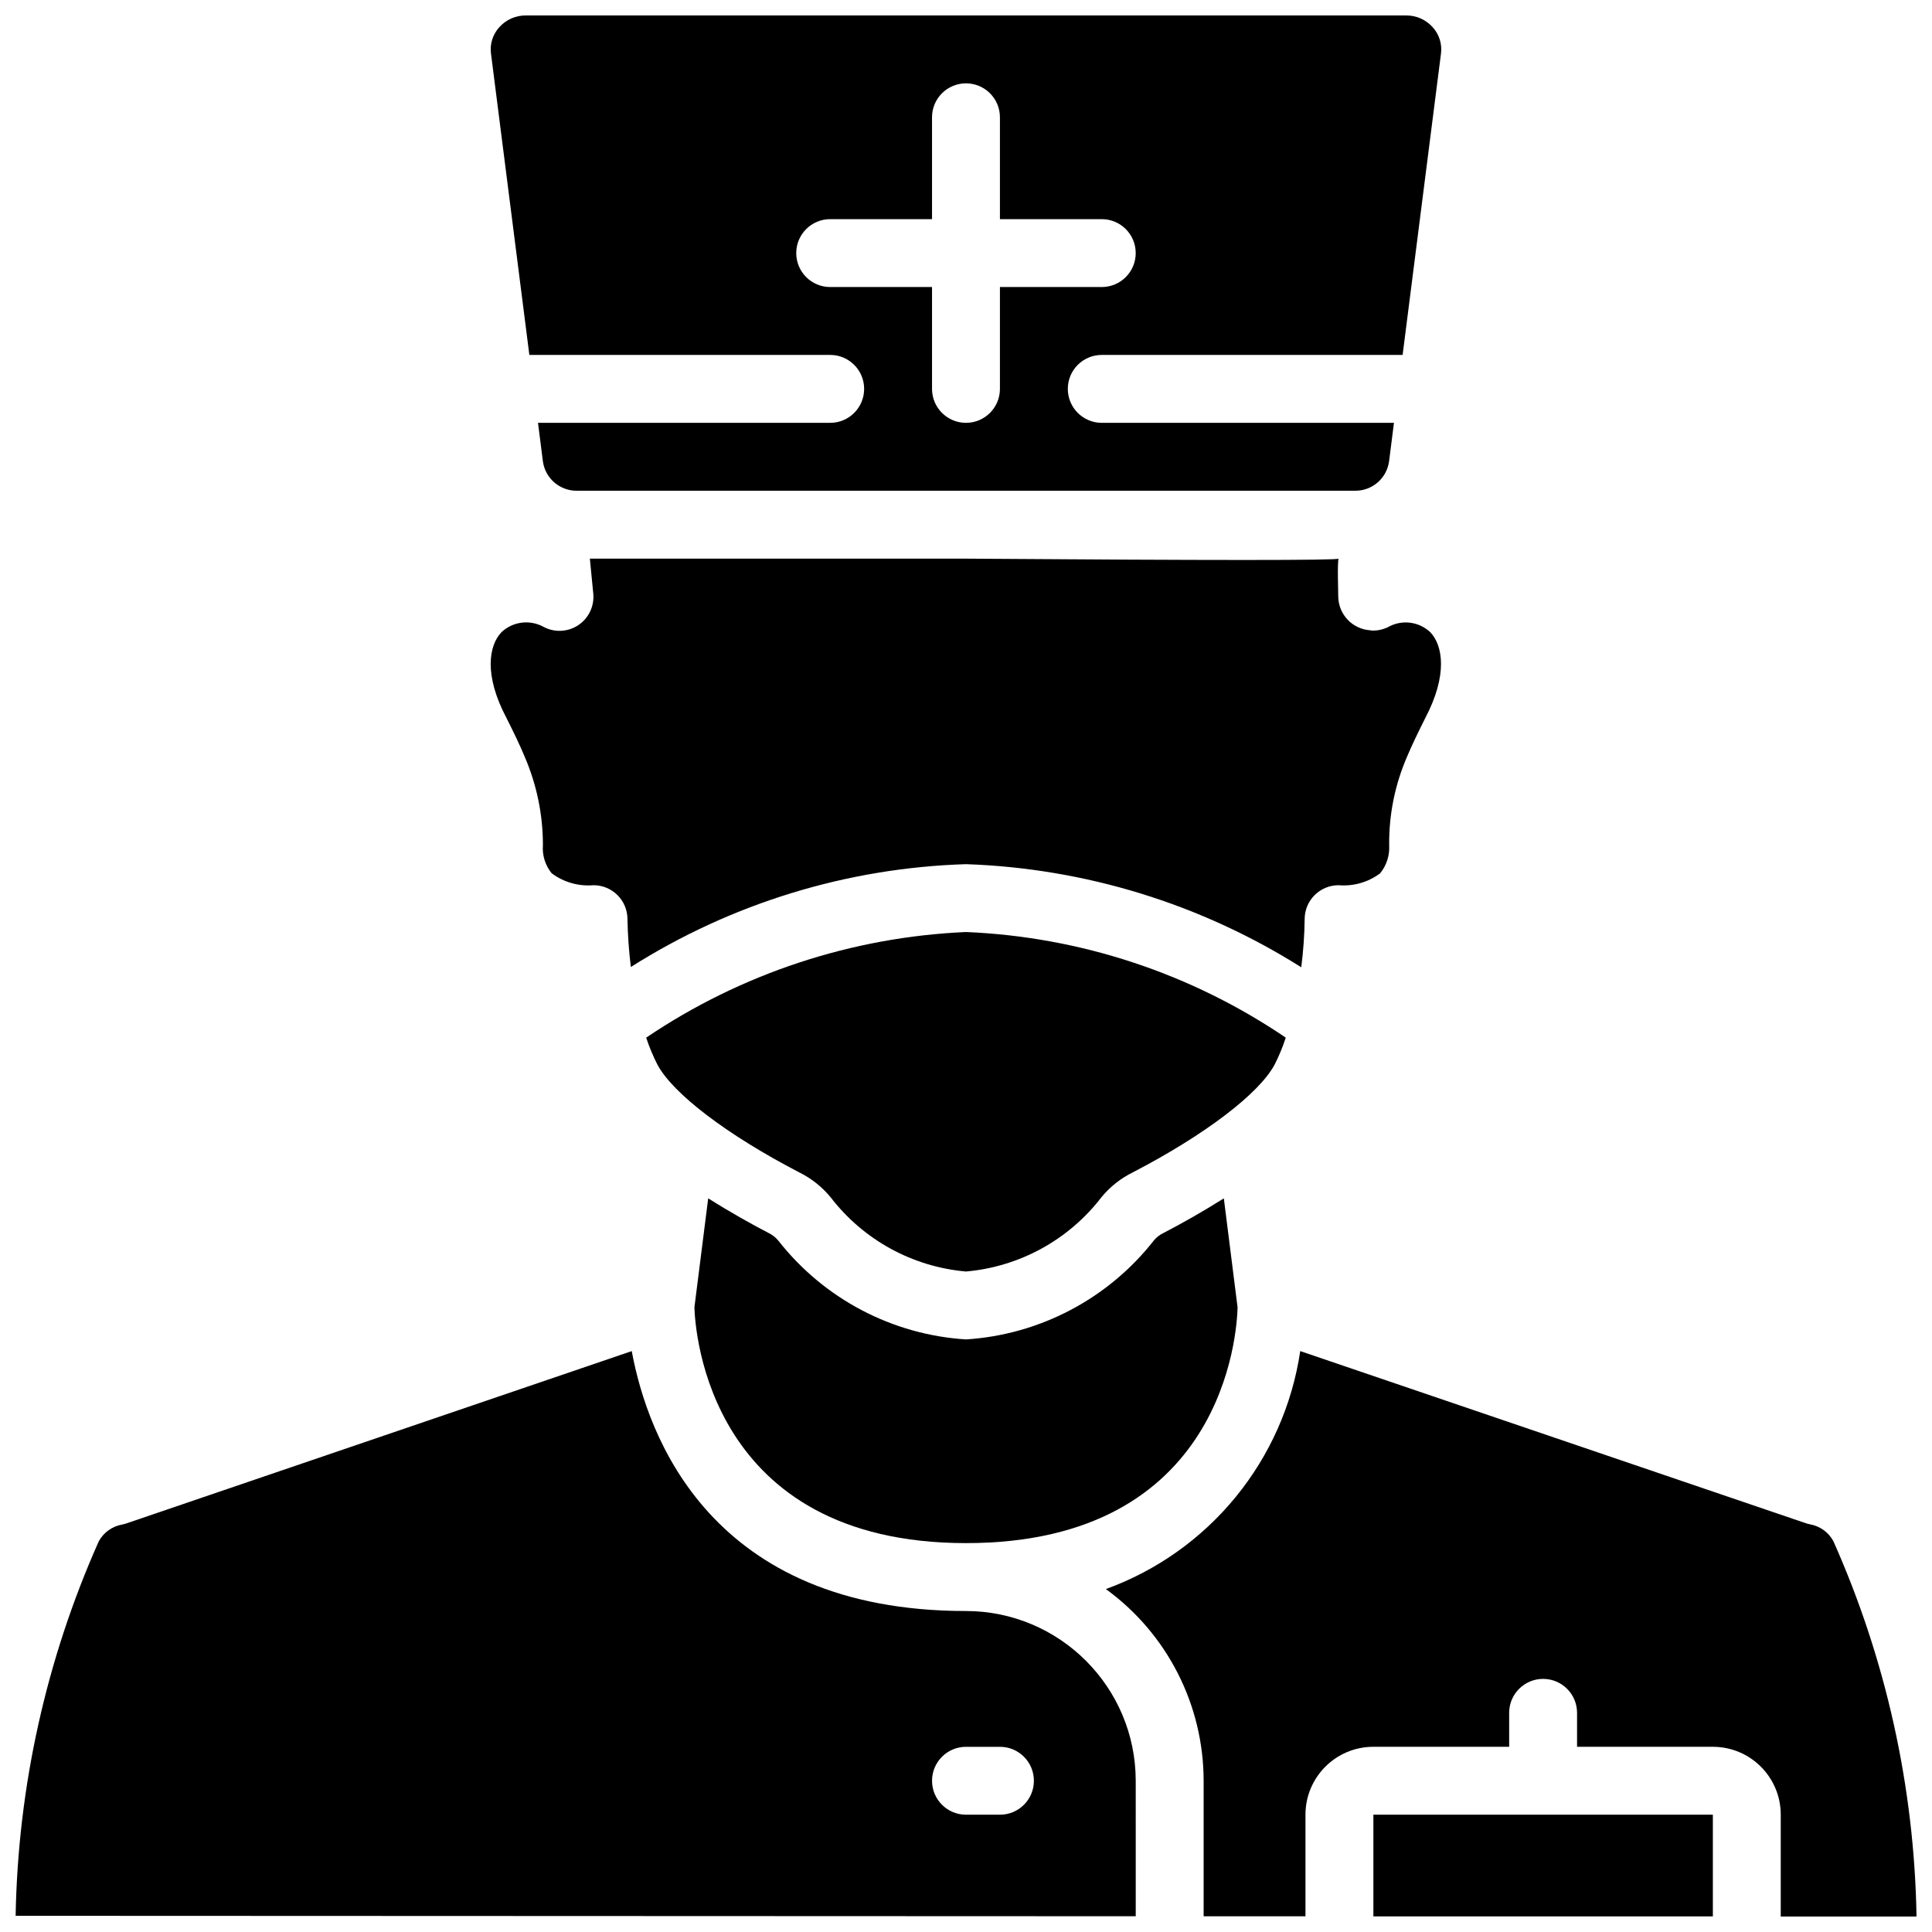 <?xml version="1.0" encoding="UTF-8"?>
<!-- Uploaded to: ICON Repo, www.iconrepo.com, Generator: ICON Repo Mixer Tools -->
<svg width="800px" height="800px" version="1.1" viewBox="144 144 512 512" xmlns="http://www.w3.org/2000/svg">
 <defs>
  <clipPath id="d">
   <path d="m148.09 502h296.91v149.9h-296.91z"/>
  </clipPath>
  <clipPath id="c">
   <path d="m437 502h214.9v149.9h-214.9z"/>
  </clipPath>
  <clipPath id="b">
   <path d="m274 148.09h252v126.91h-252z"/>
  </clipPath>
  <clipPath id="a">
   <path d="m507 624h91v27.902h-91z"/>
  </clipPath>
 </defs>
 <g clip-path="url(#d)">
  <path d="m444.98 615.92c-0.027-24.832-20.152-44.953-44.98-44.984-67.621 0-84.406-46.305-88.582-68.879l-133.92 45.66c-0.359 0.121-0.727 0.219-1.098 0.297-2.664 0.457-4.969 2.117-6.246 4.496-13.914 31.258-21.402 64.992-22.012 99.199l296.84 0.117zm-35.984 8.996h-8.996c-4.969 0-9-4.027-9-8.996s4.031-8.996 9-8.996h8.996c4.969 0 8.996 4.027 8.996 8.996s-4.027 8.996-8.996 8.996z"/>
 </g>
 <path d="m283.04 344.52c3.188 7.387 4.836 15.348 4.84 23.391-0.227 2.707 0.598 5.394 2.305 7.504 3.184 2.383 7.137 3.516 11.102 3.176 4.969 0 8.996 4.027 8.996 8.996 0.082 4.238 0.383 8.469 0.898 12.676 26.633-16.871 57.305-26.281 88.816-27.25 31.516 1.07 62.18 10.5 88.848 27.324 0.547-4.231 0.848-8.484 0.902-12.75 0-4.969 4.027-8.996 8.996-8.996 3.926 0.332 7.836-0.785 10.992-3.141 1.727-2.109 2.586-4.797 2.41-7.519-0.078-8.043 1.535-16.012 4.734-23.391 1.25-2.981 2.859-6.297 4.769-10.121 6.106-11.578 4.711-19.371 1.402-22.871-3.078-2.906-7.707-3.43-11.355-1.277l-0.277 0.109-0.512 0.199c-0.102 0-0.199 0.078-0.297 0.105-0.809 0.262-1.652 0.406-2.504 0.422h-0.188-0.434c-0.105 0-0.188-0.062-0.297-0.07-4.723-0.277-8.441-4.141-8.535-8.871 0.004-1.027-0.27-9.156 0.09-10.121-0.148 0.473-33.25 0.473-99.305 0h-99.117l0.902 9.258c0.328 3.332-1.223 6.574-4.027 8.41-2.801 1.832-6.391 1.961-9.316 0.324-3.613-1.902-8.039-1.289-11.004 1.523-3.309 3.496-4.703 11.289 1.34 22.695 2 3.988 3.609 7.324 4.824 10.266z"/>
 <path d="m400 552.94c68.543 0 71.809-56.051 71.973-62.465l-3.644-28.895c-5.777 3.641-11.398 6.789-15.863 9.102-1 0.461-1.891 1.129-2.606 1.961-12.102 15.492-30.246 25.07-49.859 26.316-19.543-1.23-37.629-10.746-49.715-26.152-0.711-0.871-1.605-1.574-2.621-2.062-4.496-2.336-10.176-5.504-15.984-9.176l-3.652 28.891c0.188 6.285 3.777 62.48 71.973 62.48z"/>
 <path d="m355.84 454.71c3.234 1.602 6.09 3.883 8.363 6.684 8.676 11.238 21.656 18.336 35.801 19.57 14.207-1.254 27.238-8.406 35.922-19.723 2.285-2.769 5.137-5.019 8.367-6.594 19.027-9.895 33.469-20.863 37.543-28.609 1.148-2.273 2.117-4.629 2.906-7.051-25.094-17.031-54.441-26.727-84.738-27.992-30.297 1.324-59.633 11.012-84.758 27.992 0.801 2.43 1.785 4.797 2.941 7.078 4.059 7.719 18.496 18.703 37.652 28.645z"/>
 <g clip-path="url(#c)">
  <path d="m651.54 651.9c0.113-0.051 0.246-0.051 0.359 0-0.582-34.293-8.074-68.113-22.023-99.449-1.277-2.379-3.578-4.039-6.242-4.496-0.371-0.074-0.738-0.176-1.098-0.297l-133.96-45.605c-4.289 28.887-24.066 53.098-51.512 63.066 16.262 11.816 25.891 30.695 25.91 50.797v35.914h26.988v-26.918c0-9.938 8.055-17.992 17.992-17.992h35.988v-9c0-4.969 4.027-8.996 8.996-8.996s8.996 4.027 8.996 8.996v9h35.984c9.938 0 17.996 8.055 17.996 17.992v26.988z"/>
 </g>
 <g clip-path="url(#b)">
  <path d="m435.98 238.06h79.727l10.168-79.871c0.328-2.508-0.457-5.035-2.148-6.918-1.793-2.043-4.383-3.203-7.102-3.176h-233.26c-2.715-0.027-5.309 1.133-7.098 3.176-1.695 1.883-2.481 4.41-2.152 6.918l10.168 79.871h79.727c4.969 0 8.996 4.027 8.996 8.996s-4.027 9-8.996 9h-77.434l1.285 10.137c0.574 4.488 4.394 7.852 8.918 7.856h206.43c4.527-0.004 8.344-3.367 8.918-7.856l1.285-10.137h-77.434c-4.969 0-8.996-4.031-8.996-9s4.027-8.996 8.996-8.996zm-26.988-17.992v26.988c0 4.969-4.027 9-8.996 9s-9-4.031-9-9v-26.988h-26.988c-4.969 0-8.996-4.027-8.996-8.996s4.027-8.996 8.996-8.996h26.988v-26.992c0-4.969 4.031-8.996 9-8.996s8.996 4.027 8.996 8.996v26.992h26.988c4.969 0 8.996 4.027 8.996 8.996s-4.027 8.996-8.996 8.996z"/>
 </g>
 <g clip-path="url(#a)">
  <path d="m507.96 624.91h89.965v26.953h-89.965z"/>
 </g>
</svg>